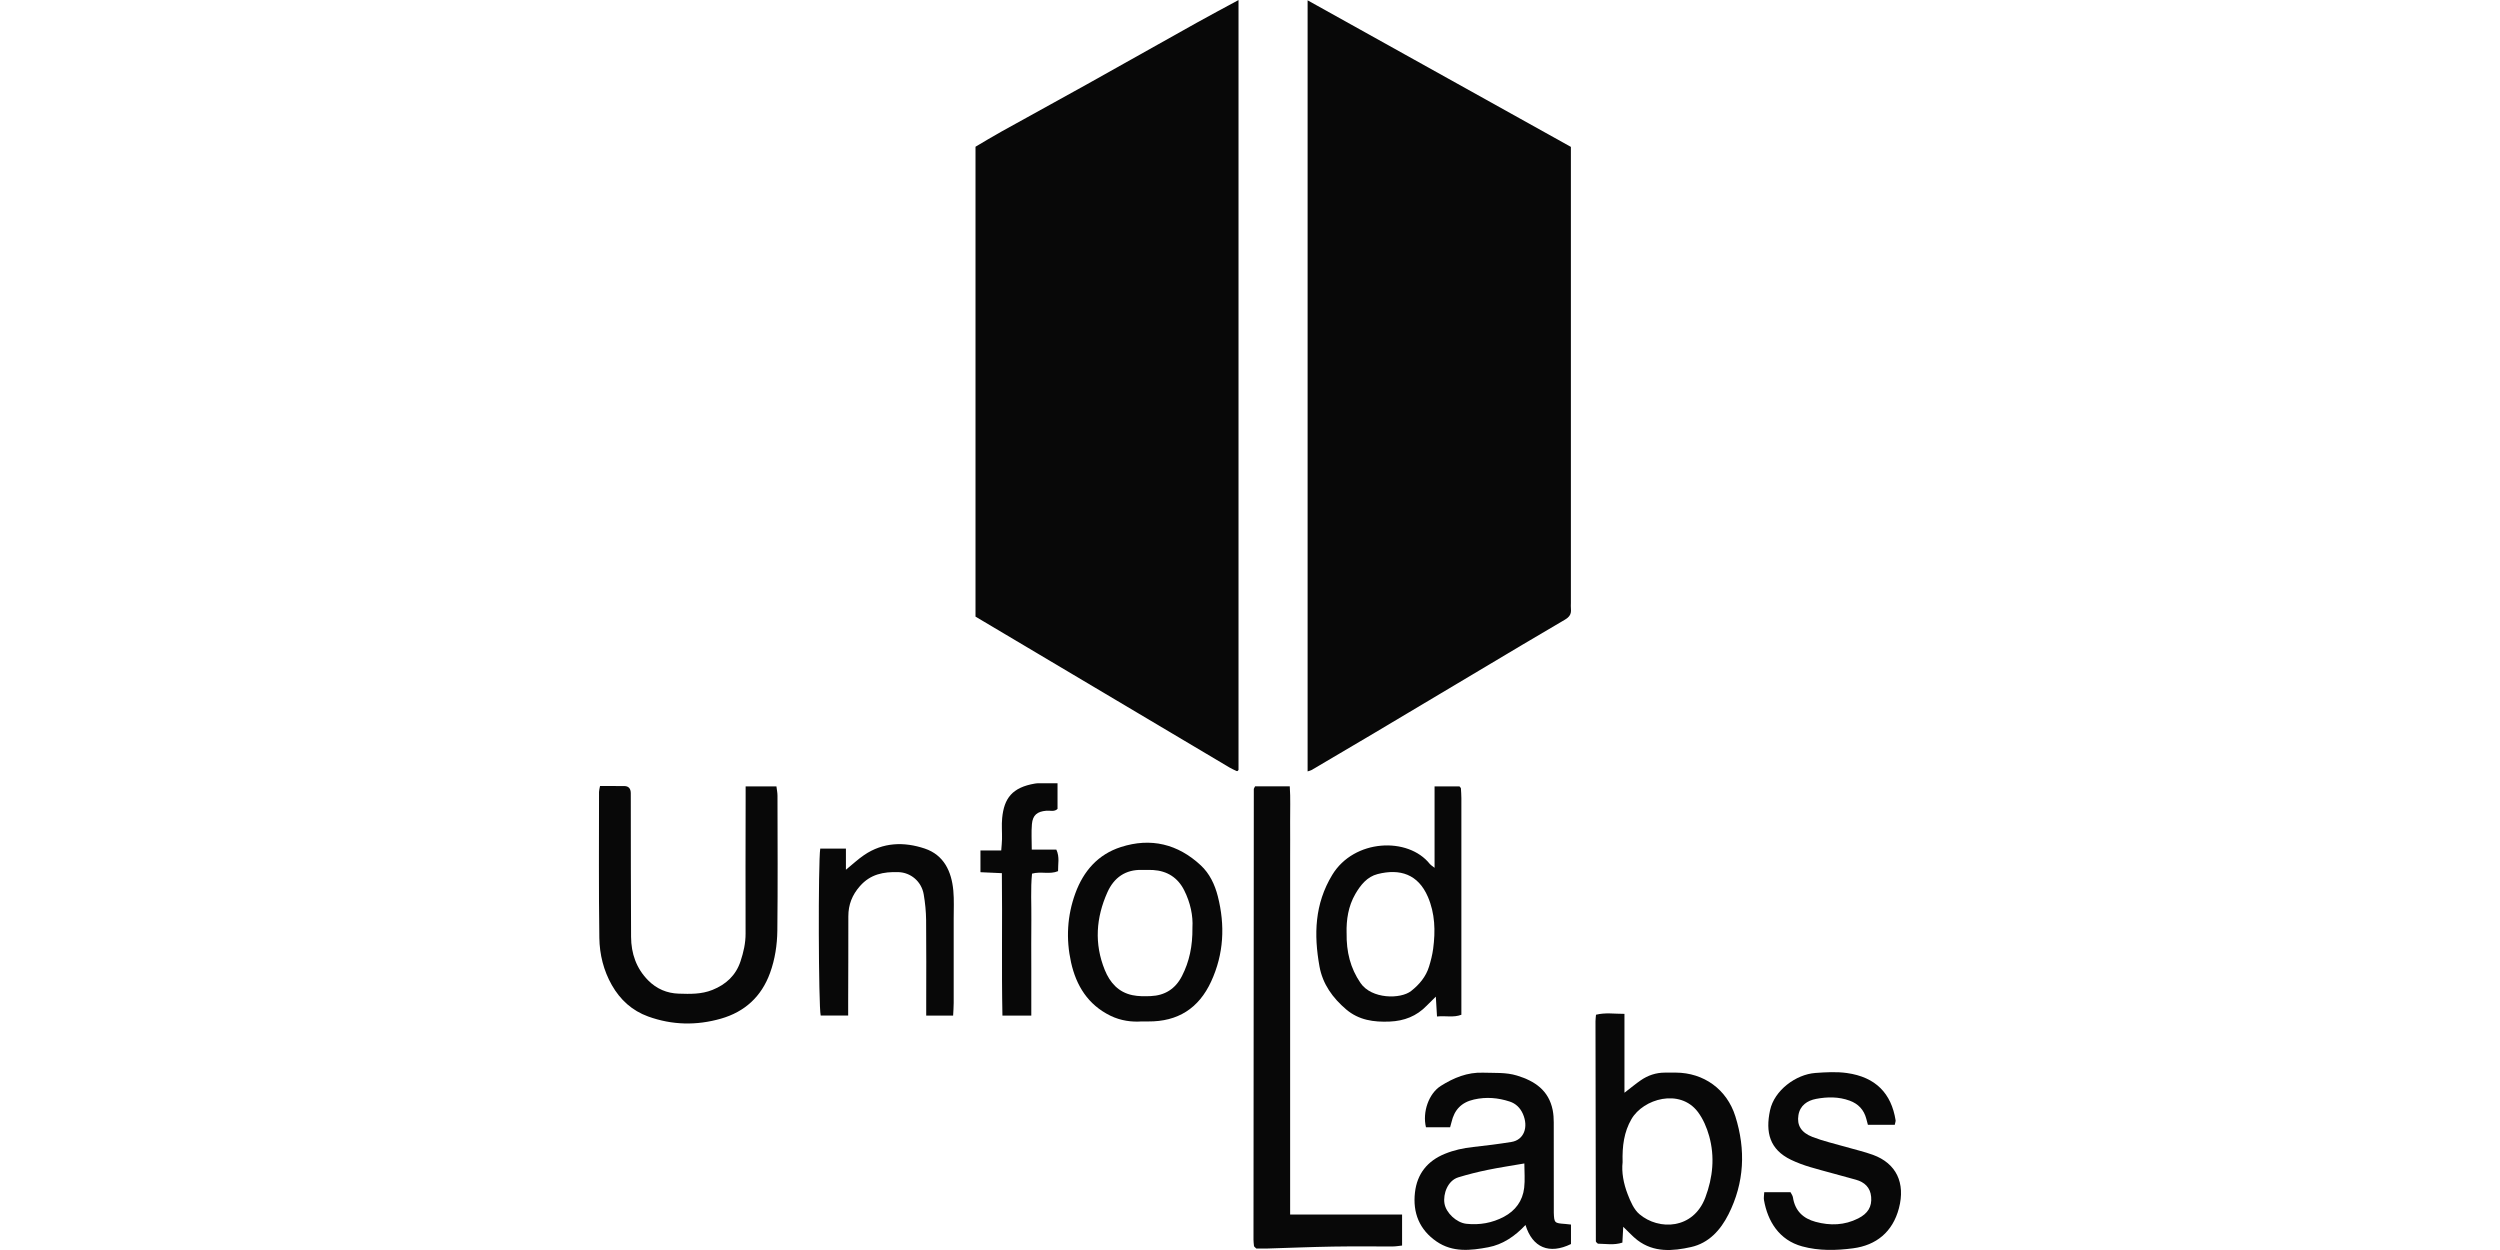 <svg width="360" height="180" viewBox="0 0 360 180" fill="none" xmlns="http://www.w3.org/2000/svg">
<g clip-path="url(#clip0_320_10191)">
<path d="M178.346 0.002V110.87C178.268 110.959 178.24 111.023 178.195 111.034C178.145 111.048 178.075 111.034 178.022 111.009C177.705 110.856 177.381 110.716 177.079 110.538C164.886 103.3 152.697 96.058 140.473 88.794V21.129C141.677 20.422 142.916 19.662 144.186 18.959C148.283 16.681 152.401 14.433 156.495 12.152C161.768 9.211 167.023 6.238 172.292 3.297C174.235 2.212 176.199 1.173 178.342 0.01L178.346 0.002Z" fill="#080808"/>
<path d="M226.208 21.151C226.208 21.936 226.208 22.468 226.208 23.004C226.208 44.273 226.208 65.542 226.208 86.811C226.208 87.107 226.183 87.407 226.215 87.703C226.289 88.449 225.972 88.87 225.321 89.249C221.22 91.64 217.148 94.085 213.065 96.516C207.926 99.575 202.794 102.644 197.655 105.699C194.734 107.437 191.802 109.158 188.87 110.882C188.725 110.967 188.549 110.996 188.296 111.082V0.046C200.999 7.117 213.575 14.12 226.208 21.151Z" fill="#080808"/>
<path d="M185.783 174.893H201.9V179.358C201.467 179.404 201.02 179.486 200.573 179.49C197.701 179.501 194.829 179.458 191.96 179.508C188.807 179.561 185.656 179.693 182.506 179.786C181.929 179.804 181.352 179.786 180.908 179.786C180.729 179.625 180.679 179.59 180.644 179.543C180.609 179.501 180.574 179.443 180.57 179.39C180.542 179.097 180.503 178.801 180.503 178.508C180.514 156.886 180.528 135.267 180.549 113.645C180.549 113.541 180.637 113.438 180.732 113.231H185.727C185.846 114.93 185.769 116.636 185.779 118.335C185.794 120.059 185.779 121.779 185.779 123.503V128.493C185.779 130.217 185.779 131.937 185.779 133.661C185.779 135.385 185.779 137.105 185.779 138.829V174.896L185.783 174.893Z" fill="#080808"/>
<path d="M107.375 113.24H111.806C111.859 113.693 111.958 114.139 111.958 114.585C111.968 121.06 112.011 127.538 111.937 134.013C111.912 136.072 111.599 138.139 110.888 140.098C109.649 143.514 107.248 145.702 103.816 146.687C100.3 147.693 96.791 147.626 93.331 146.373C91.029 145.538 89.315 143.981 88.108 141.858C86.914 139.766 86.341 137.435 86.305 135.066C86.207 128.056 86.26 121.046 86.26 114.036C86.26 113.811 86.334 113.589 86.404 113.186C87.59 113.186 88.748 113.175 89.903 113.19C90.554 113.2 90.835 113.597 90.832 114.232C90.832 114.649 90.832 115.064 90.835 115.481C90.846 121.956 90.835 128.434 90.874 134.908C90.888 137.303 91.624 139.445 93.338 141.176C94.556 142.407 96.048 143.032 97.741 143.086C99.371 143.139 100.997 143.186 102.585 142.55C104.556 141.758 105.964 140.455 106.639 138.417C107.065 137.129 107.371 135.815 107.364 134.423C107.34 128.066 107.364 121.709 107.371 115.353C107.371 114.71 107.371 114.064 107.371 113.243L107.375 113.24Z" fill="#080808"/>
<path d="M233.915 157.36C234.883 156.618 235.555 156.054 236.277 155.558C237.312 154.847 238.466 154.458 239.733 154.458C240.261 154.458 240.786 154.451 241.314 154.455C245.344 154.476 248.667 156.853 249.891 160.751C251.405 165.562 251.197 170.302 248.909 174.849C247.751 177.148 246.065 179.004 243.514 179.575C240.877 180.164 238.163 180.389 235.791 178.583C235.101 178.055 234.513 177.387 233.746 176.659C233.7 177.512 233.662 178.194 233.623 178.936C232.409 179.336 231.201 179.104 230.093 179.09C229.969 178.979 229.92 178.943 229.885 178.897C229.85 178.854 229.804 178.801 229.804 178.751C229.783 168.189 229.765 157.628 229.751 147.07C229.751 146.781 229.793 146.492 229.825 146.121C231.173 145.782 232.475 146.003 233.922 145.996V157.364L233.915 157.36ZM233.655 167.354C233.486 168.807 233.792 170.441 234.39 171.983C234.788 173.008 235.274 174.161 236.069 174.835C238.892 177.227 243.848 177.027 245.569 172.44C246.653 169.556 246.952 166.583 246.122 163.599C245.78 162.371 245.245 161.111 244.485 160.109C241.898 156.7 236.636 158.213 234.929 161.154C233.855 163.007 233.591 165.027 233.655 167.354Z" fill="#080808"/>
<path d="M206.577 124.963V113.245H210.167C210.205 113.288 210.244 113.331 210.283 113.377C210.318 113.424 210.371 113.47 210.371 113.52C210.399 113.991 210.438 114.466 210.438 114.937C210.441 125.316 210.438 135.699 210.438 146.125C209.28 146.564 208.185 146.239 206.929 146.375C206.872 145.393 206.819 144.533 206.76 143.516C206.26 144.008 205.841 144.408 205.443 144.819C203.979 146.335 202.198 147.021 200.107 147.106C197.816 147.203 195.672 146.903 193.852 145.358C191.917 143.712 190.463 141.713 190.005 139.165C189.182 134.586 189.301 130.174 191.843 125.984C194.979 120.808 202.782 120.466 205.904 124.424C206.01 124.556 206.168 124.642 206.573 124.963H206.577ZM193.912 134.339C193.867 137.077 194.454 139.418 195.912 141.549C197.513 143.891 201.695 143.894 203.205 142.702C204.38 141.778 205.331 140.653 205.781 139.193C206.042 138.355 206.26 137.487 206.376 136.616C206.714 134.064 206.65 131.527 205.609 129.128C204.208 125.891 201.603 125.045 198.375 125.866C196.872 126.248 195.933 127.429 195.176 128.721C194.134 130.51 193.867 132.487 193.909 134.336L193.912 134.339Z" fill="#080808"/>
<path d="M226.222 176.342V179.141C223.096 180.668 220.671 179.665 219.671 176.396C218.172 177.998 216.415 179.208 214.311 179.605C211.783 180.079 209.2 180.376 206.866 178.777C204.392 177.078 203.417 174.636 203.755 171.713C204.064 169.033 205.539 167.18 208.056 166.152C209.372 165.613 210.713 165.324 212.111 165.171C213.962 164.967 215.81 164.739 217.647 164.442C219.439 164.153 220.146 162.322 219.291 160.388C218.907 159.524 218.267 158.907 217.411 158.628C215.729 158.075 214.032 157.925 212.251 158.328C210.418 158.746 209.422 159.827 209.013 161.601C208.964 161.823 208.894 162.04 208.816 162.326H205.339C204.811 160.145 205.733 157.472 207.479 156.369C209.334 155.202 211.315 154.381 213.575 154.466C215.205 154.527 216.841 154.392 218.443 154.88C220.998 155.662 223.019 156.997 223.589 159.86C223.701 160.434 223.74 161.03 223.74 161.616C223.754 165.652 223.747 169.686 223.747 173.722C223.747 174.019 223.74 174.315 223.747 174.611C223.8 176.103 223.839 176.139 225.373 176.246C225.599 176.26 225.82 176.292 226.207 176.335L226.222 176.342ZM219.506 167.537C217.594 167.869 215.88 168.122 214.187 168.472C212.772 168.765 211.368 169.115 209.988 169.539C208.468 170.007 207.781 171.924 208.003 173.294C208.221 174.65 209.731 176.071 211.153 176.225C213.05 176.428 214.874 176.114 216.567 175.214C218.221 174.336 219.259 172.937 219.481 171.056C219.618 169.9 219.506 168.715 219.506 167.537Z" fill="#080808"/>
<path d="M164.365 147.089C163.003 147.182 161.405 147.004 159.881 146.254C156.678 144.676 154.974 141.949 154.228 138.566C153.489 135.214 153.668 131.866 154.854 128.626C156.034 125.406 158.131 123.025 161.415 121.972C165.724 120.588 169.609 121.533 172.918 124.614C174.175 125.784 174.935 127.369 175.364 129.061C176.431 133.258 176.234 137.363 174.407 141.332C172.615 145.23 169.581 147.118 165.358 147.089C165.122 147.089 164.889 147.089 164.365 147.089ZM171.711 133.58C171.816 131.881 171.419 129.982 170.528 128.212C169.606 126.37 168.071 125.406 166.04 125.281C165.516 125.249 164.984 125.281 164.46 125.267C162.074 125.199 160.419 126.363 159.465 128.49C157.829 132.145 157.554 135.889 159.085 139.669C159.835 141.521 161.077 142.895 163.08 143.306C163.928 143.481 164.826 143.474 165.699 143.438C167.73 143.356 169.254 142.406 170.201 140.554C171.271 138.462 171.742 136.228 171.711 133.58Z" fill="#080808"/>
<path d="M272.84 161.974H268.978C268.894 161.664 268.82 161.392 268.75 161.117C268.412 159.808 267.592 158.947 266.353 158.494C264.765 157.912 263.121 157.934 261.509 158.241C260.26 158.48 259.2 159.176 258.972 160.589C258.736 162.024 259.355 163.084 260.992 163.719C262.562 164.33 264.223 164.697 265.842 165.169C267.13 165.543 268.443 165.84 269.7 166.296C273.061 167.517 274.406 170.333 273.445 173.988C272.544 177.411 270.172 179.321 266.842 179.756C264.427 180.074 261.939 180.141 259.521 179.481C256.184 178.575 254.544 175.851 254.012 172.807C253.956 172.475 254.033 172.121 254.051 171.672H257.831C257.944 171.907 258.141 172.154 258.183 172.421C258.479 174.359 259.647 175.459 261.442 175.944C263.537 176.512 265.603 176.454 267.577 175.455C268.989 174.741 269.57 173.76 269.446 172.35C269.327 170.979 268.482 170.23 267.264 169.883C265.078 169.259 262.871 168.706 260.693 168.067C259.746 167.788 258.806 167.442 257.912 167.014C254.804 165.518 254.213 163.038 254.885 159.886C255.497 157.009 258.613 154.711 261.407 154.507C262.921 154.397 264.477 154.307 265.969 154.518C270.108 155.107 272.35 157.455 272.966 161.314C272.991 161.471 272.906 161.646 272.847 161.967L272.84 161.974Z" fill="#080808"/>
<path d="M118.113 122.195H121.812V125.243C122.795 124.44 123.565 123.716 124.428 123.13C127.163 121.267 130.186 121.199 133.16 122.191C135.906 123.109 137.025 125.472 137.278 128.241C137.402 129.594 137.328 130.968 137.331 132.332C137.335 136.368 137.335 140.402 137.331 144.438C137.331 145.013 137.282 145.591 137.25 146.248H133.375V144.424C133.375 140.448 133.403 136.472 133.361 132.496C133.347 131.261 133.224 130.015 133.016 128.798C132.692 126.899 131.122 125.639 129.373 125.586C127.222 125.522 125.346 125.875 123.829 127.602C122.714 128.87 122.161 130.269 122.161 131.946C122.168 136.101 122.147 140.255 122.136 144.406C122.136 144.985 122.136 145.563 122.136 146.234H118.18C117.863 144.938 117.8 124.201 118.117 122.184L118.113 122.195Z" fill="#080808"/>
<path d="M144.273 125.736C143.122 125.683 142.203 125.644 141.186 125.597V122.463H144.178C144.223 121.842 144.28 121.336 144.29 120.832C144.308 119.826 144.216 118.808 144.311 117.809C144.586 114.968 145.733 113.39 149.049 112.83C149.45 112.762 149.866 112.798 150.274 112.794C150.907 112.791 151.537 112.794 152.284 112.794V116.478C151.844 116.935 151.221 116.696 150.665 116.745C149.362 116.86 148.711 117.367 148.595 118.676C148.493 119.84 148.574 121.021 148.574 122.338H152.111C152.618 123.424 152.336 124.416 152.361 125.447C151.157 125.951 149.897 125.447 148.612 125.804C148.391 128.021 148.542 130.259 148.514 132.486C148.486 134.799 148.507 137.112 148.507 139.424V146.242H144.35C144.213 139.449 144.35 132.664 144.269 125.736H144.273Z" fill="#080808"/>
</g>
<defs>
<clipPath id="clip0_320_10191">
<rect width="187.5" height="180" fill="white" transform="translate(86.25)"/>
</clipPath>
</defs>
</svg>
